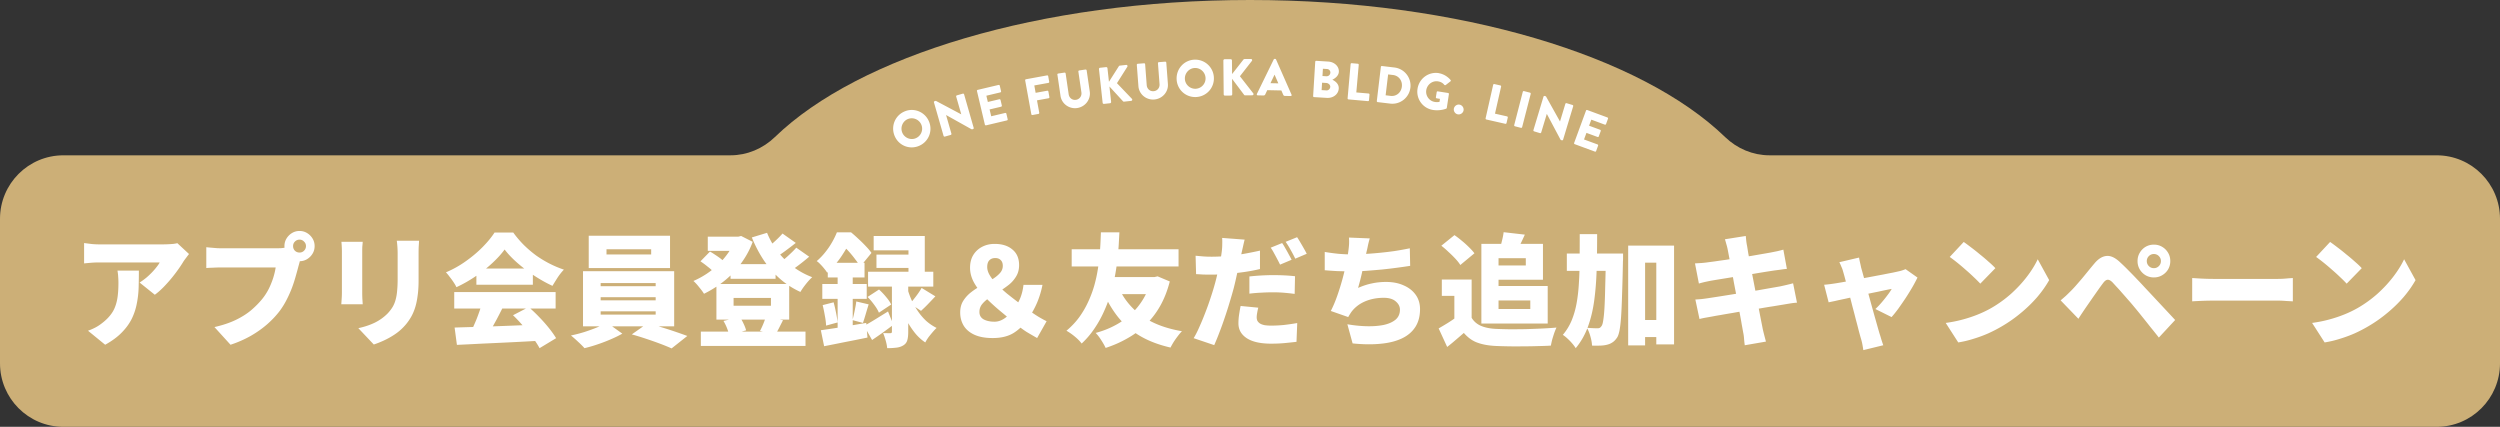 <svg width="1025" height="175" fill="none" xmlns="http://www.w3.org/2000/svg"><rect width="100%" height="100%" fill="#333333" stroke="none"/><path d="M725.522 63.678c-6.827 0-13.321-2.741-18.236-7.492C672.993 22.996 598.67 0 512.5 0S352.006 22.996 317.714 56.186c-4.915 4.75-11.409 7.492-18.236 7.492H25.992C11.635 63.678 0 75.336 0 89.722v59.235C0 163.342 11.635 175 25.992 175h973.016c14.362 0 25.992-11.658 25.992-26.043V89.722c0-14.386-11.63-26.044-25.992-26.044H725.522z" fill="#CCAF77"/><path d="M371.246 45.534c3.998-1.437 8.355.652 9.789 4.658 1.435 4.005-.637 8.344-4.635 9.781-3.998 1.437-8.315-.612-9.749-4.618-1.435-4.005.598-8.37 4.595-9.808v-.013zm4.012 11.219c2.204-.786 3.36-3.234 2.576-5.417-.783-2.209-3.241-3.38-5.432-2.595-2.178.785-3.334 3.247-2.537 5.456.784 2.183 3.228 3.34 5.406 2.556h-.013zm7.652-14.783a.406.406 0 01.279-.48l.505-.146 10.4 5.523h.026l-2.085-7.266a.418.418 0 01.279-.506l2.457-.706a.43.43 0 01.505.28l3.944 13.774a.404.404 0 01-.279.479l-.332.093s-.239 0-.292-.027l-10.4-5.815h-.026l2.191 7.638c.054.2-.053.44-.278.506l-2.431.692a.43.43 0 01-.505-.28l-3.958-13.773v.013zm17.645-4.631c-.053-.213.067-.426.306-.493l8.553-2.022a.412.412 0 01.492.306l.531 2.262a.399.399 0 01-.305.492l-5.725 1.358.611 2.568 4.715-1.118a.419.419 0 01.492.306l.531 2.263a.413.413 0 01-.306.492l-4.715 1.118.664 2.795 5.725-1.358a.411.411 0 01.491.306l.532 2.263a.4.4 0 01-.306.492l-8.553 2.023a.412.412 0 01-.492-.306l-3.227-13.707-.014-.04zm19.765-4.379a.394.394 0 01.318-.466l8.66-1.584c.226-.04.438.12.465.32l.412 2.289a.394.394 0 01-.319.466l-5.791 1.05.545 3.022 4.768-.865c.212-.04.425.12.465.333l.411 2.288c.04.213-.119.44-.318.466l-4.769.865.93 5.097a.415.415 0 01-.319.466l-2.47.452a.407.407 0 01-.465-.319l-2.523-13.867v-.013zm13.191-2.356a.413.413 0 01.345-.453l2.59-.386c.226-.04.425.133.465.346l1.248 8.544c.213 1.477 1.488 2.502 2.976 2.276 1.514-.227 2.457-1.57 2.244-3.048l-1.248-8.544a.393.393 0 01.345-.452l2.59-.386a.434.434 0 01.465.346l1.275 8.703c.465 3.208-1.833 6.255-5.167 6.747-3.307.48-6.362-1.783-6.827-4.977l-1.275-8.703-.026-.013zm17.07-2.262a.499.499 0 01.451-.559l2.471-.266a.508.508 0 01.558.452l.61 5.563 4.051-6.374a.597.597 0 01.372-.253l2.657-.293c.398-.04.664.4.465.745l-4.264 6.747 6.15 6.428a.5.5 0 01-.319.825l-2.909.32c-.146.013-.345-.054-.398-.107l-5.605-6.108.69 6.308a.508.508 0 01-.451.558l-2.471.267a.5.5 0 01-.558-.453l-1.5-13.8zm15.51-1.756a.431.431 0 01.371-.439l2.604-.2a.414.414 0 01.438.373l.651 8.597c.119 1.49 1.301 2.595 2.816 2.475 1.527-.12 2.563-1.397 2.443-2.874l-.65-8.597a.41.41 0 01.372-.44l2.603-.199a.431.431 0 01.438.373l.664 8.77c.253 3.233-2.258 6.108-5.618 6.374-3.334.253-6.229-2.21-6.468-5.443l-.664-8.77zm23.631-2.118a7.642 7.642 0 017.969 7.359 7.61 7.61 0 01-7.332 7.958c-4.25.173-7.77-3.061-7.942-7.32-.173-4.258 3.055-7.825 7.305-7.998zm.491 11.923c2.338-.093 4.171-2.089 4.065-4.418-.093-2.342-2.086-4.192-4.423-4.099-2.311.094-4.144 2.116-4.051 4.458.093 2.316 2.085 4.152 4.409 4.06zm11.382-11.59c0-.28.213-.519.505-.519l2.484-.026c.279 0 .518.226.518.505l.053 5.603 4.662-5.949c.08-.106.279-.213.398-.213l2.683-.026c.399 0 .624.466.385.785l-4.914 6.295 5.486 7.026c.239.32 0 .785-.399.785l-2.935.027c-.146 0-.346-.08-.385-.147l-4.981-6.64.066 6.348c0 .28-.226.519-.504.519l-2.484.026a.508.508 0 01-.518-.505l-.133-13.894h.013zm13.707 13.749l6.933-14.187a.446.446 0 01.372-.226h.212c.146 0 .292.12.359.24l6.362 14.452c.119.28-.053.559-.372.545l-2.351-.053c-.385 0-.544-.133-.73-.546l-.731-1.69-5.778-.12-.796 1.69a.774.774 0 01-.771.493l-2.337-.053c-.319 0-.479-.28-.346-.56l-.026.014zm8.819-4.38l-1.541-3.539h-.026l-1.661 3.473 3.228.067zm15.126-8.848c0-.213.199-.4.425-.386l4.941.306c2.51.16 4.463 1.996 4.317 4.232-.107 1.637-1.634 2.742-2.67 3.207 1.102.533 2.749 1.677 2.63 3.633-.146 2.383-2.351 3.98-4.875 3.82l-5.259-.32a.39.39 0 01-.372-.425l.863-14.08v.013zm4.542 11.751c.824.053 1.568-.586 1.621-1.464.053-.852-.824-1.544-1.647-1.597l-1.714-.106-.185 3.034 1.925.12v.013zm.08-5.816c.81.054 1.528-.585 1.581-1.437.053-.852-.585-1.49-1.395-1.53l-1.66-.107-.186 2.981 1.66.107v-.014zm9.883-4.977a.405.405 0 01.438-.373l2.524.226c.212.014.385.226.371.44l-.996 11.324 5.034.44a.412.412 0 01.372.439l-.199 2.315a.405.405 0 01-.438.373l-7.97-.706a.411.411 0 01-.372-.439l1.236-14.053v.014zm12.404 1.143c.026-.213.212-.386.425-.36l5.153.612c4.077.493 7.013 4.206 6.535 8.265-.492 4.098-4.211 7.026-8.288 6.534l-5.154-.612c-.212-.027-.358-.24-.332-.453l1.661-14v.014zm3.984 11.897c2.378.28 4.343-1.384 4.622-3.806.279-2.382-1.222-4.472-3.612-4.765l-2.019-.239-1.023 8.557 2.019.24.013.013zm19.78-9.313c1.767.28 3.573 1.317 4.809 2.78.159.174.146.44-.054.573l-1.939 1.504a.46.46 0 01-.571-.067c-.677-.865-1.567-1.277-2.59-1.437-2.284-.36-4.436 1.278-4.808 3.593-.359 2.29 1.209 4.485 3.507 4.844a5.2 5.2 0 001.925-.04l.186-1.224-1.328-.213c-.226-.04-.372-.226-.345-.439l.332-2.09a.39.39 0 01.465-.332l4.223.665c.213.027.346.253.319.453l-.863 5.656a.484.484 0 01-.226.306s-2.377 1.024-5.419.545a7.576 7.576 0 01-6.349-8.716c.664-4.206 4.543-7.04 8.726-6.388v.027zm8.501 12.894c1.089.2 1.833 1.29 1.634 2.382-.199 1.065-1.288 1.797-2.364 1.597-1.063-.2-1.793-1.264-1.607-2.329.199-1.091 1.275-1.85 2.337-1.65zm13.78-8.131c.054-.213.253-.36.479-.306l2.47.559c.213.053.345.28.306.48L612.945 46.6l4.941 1.118c.226.053.345.28.306.479l-.518 2.262c-.053.213-.253.36-.478.306l-7.797-1.77a.411.411 0 01-.305-.479l3.107-13.747zm12.142 2.874a.416.416 0 01.492-.292l2.47.638c.199.054.345.293.292.493l-3.519 13.64a.418.418 0 01-.492.293l-2.47-.639c-.2-.053-.346-.293-.293-.492l3.52-13.64zm8.502 1.956a.41.41 0 01.491-.252l.505.16 5.751 10.286h.013l2.192-7.226a.408.408 0 01.505-.266l2.443.745c.2.067.333.306.266.506l-4.144 13.72a.41.41 0 01-.491.253l-.332-.093s-.213-.133-.239-.186l-5.592-10.527h-.027l-2.297 7.599a.409.409 0 01-.505.266l-2.418-.732c-.199-.066-.332-.306-.265-.506l4.131-13.72.013-.027zm17.415 5.749a.41.41 0 01.518-.24l8.262 3.047c.226.08.318.32.239.52l-.797 2.182a.399.399 0 01-.518.24l-5.525-2.037-.917 2.476 4.543 1.677c.199.08.318.319.239.519l-.797 2.182a.392.392 0 01-.518.24l-4.543-1.677-.996 2.701 5.525 2.036c.226.08.319.32.24.52l-.797 2.182a.4.4 0 01-.518.24l-8.262-3.048a.393.393 0 01-.239-.52l4.861-13.227v-.014zM955.347 99.2c.865.6 1.879 1.349 3.044 2.249a79.257 79.257 0 013.593 2.85c1.264 1 2.445 2 3.543 3 1.131.967 2.062 1.85 2.794 2.65l-6.188 6.35a45.461 45.461 0 00-2.545-2.55 78.643 78.643 0 00-3.343-3.05 91.195 91.195 0 00-3.543-3 65.315 65.315 0 00-3.094-2.35l5.739-6.15zm-7.386 33.199c2.462-.333 4.791-.8 6.986-1.4a53.5 53.5 0 006.288-2.1 45.066 45.066 0 005.39-2.6 49.3 49.3 0 008.184-5.9c2.461-2.233 4.607-4.55 6.437-6.95 1.863-2.433 3.343-4.816 4.441-7.15l4.691 8.55c-1.331 2.367-2.977 4.7-4.94 7a55.459 55.459 0 01-6.637 6.45 56.824 56.824 0 01-7.835 5.5c-1.697 1-3.526 1.95-5.489 2.85a52.919 52.919 0 01-6.088 2.25 42.933 42.933 0 01-6.288 1.5l-5.14-8zM898.797 114c.665.033 1.514.083 2.545.15a98.93 98.93 0 003.244.15c1.097.033 2.046.05 2.844.05h26.498c1.131 0 2.246-.05 3.344-.15a67.43 67.43 0 012.794-.2v9.55l-2.794-.15c-1.198-.1-2.312-.15-3.344-.15H907.43c-1.43 0-2.977.033-4.641.1-1.63.067-2.961.133-3.992.2V114zm-18.61-6.951c0 .8.282 1.483.848 2.05.565.566 1.247.85 2.046.85a2.79 2.79 0 002.046-.85c.565-.567.848-1.25.848-2.05 0-.8-.283-1.484-.848-2.05a2.786 2.786 0 00-2.046-.85c-.799 0-1.481.283-2.046.85a2.793 2.793 0 00-.848 2.05zm-3.793 0c0-1.267.299-2.4.898-3.4a6.751 6.751 0 012.396-2.45c1.031-.6 2.162-.9 3.393-.9 1.264 0 2.395.3 3.393.9a6.632 6.632 0 012.446 2.45c.598 1 .898 2.133.898 3.4 0 1.233-.3 2.366-.898 3.4-.599 1-1.414 1.8-2.446 2.4-.998.6-2.129.9-3.393.9-1.231 0-2.362-.3-3.393-.9a6.883 6.883 0 01-2.396-2.4 6.661 6.661 0 01-.898-3.4zm-31.539 16.1a75.85 75.85 0 002.196-1.9c.666-.634 1.414-1.367 2.246-2.2a43.237 43.237 0 001.896-2.05c.699-.8 1.464-1.684 2.296-2.65.831-1 1.68-2.034 2.545-3.1.898-1.1 1.796-2.184 2.694-3.25 1.564-1.867 3.194-2.884 4.891-3.05 1.73-.2 3.626.683 5.689 2.65a86.763 86.763 0 013.543 3.45 164.73 164.73 0 013.393 3.5 140.12 140.12 0 013.194 3.4c1.131 1.2 2.412 2.566 3.842 4.1 1.431 1.533 2.895 3.1 4.392 4.7 1.497 1.6 2.878 3.083 4.142 4.45l-6.687 7.2a217.583 217.583 0 00-3.443-4.3 290.67 290.67 0 00-3.544-4.45 158.913 158.913 0 00-3.143-3.85 77.811 77.811 0 00-2.396-2.8c-.865-1-1.713-1.967-2.545-2.9a67.803 67.803 0 00-2.295-2.55 470.278 470.278 0 00-1.647-1.8c-.732-.734-1.397-1.084-1.996-1.05-.566.033-1.165.466-1.797 1.3a91.817 91.817 0 00-1.547 2.1c-.565.8-1.164 1.65-1.796 2.55-.632.9-1.248 1.783-1.846 2.65-.599.866-1.132 1.633-1.597 2.3-.599.866-1.198 1.75-1.797 2.65-.599.9-1.131 1.716-1.597 2.45l-7.286-7.55zM805.128 99.2c.865.6 1.879 1.349 3.044 2.249a79.257 79.257 0 013.593 2.85c1.264 1 2.445 2 3.543 3 1.131.967 2.063 1.85 2.794 2.65l-6.187 6.35a46.155 46.155 0 00-2.545-2.55 78.688 78.688 0 00-3.344-3.05 91.195 91.195 0 00-3.543-3 64.805 64.805 0 00-3.094-2.35l5.739-6.15zm-7.386 33.199c2.462-.333 4.791-.8 6.987-1.4 2.229-.6 4.324-1.3 6.287-2.1s3.76-1.666 5.39-2.6a49.3 49.3 0 008.184-5.9c2.462-2.233 4.608-4.55 6.437-6.95 1.863-2.433 3.344-4.816 4.442-7.15l4.69 8.55c-1.33 2.367-2.977 4.7-4.94 7a55.459 55.459 0 01-6.637 6.45 56.824 56.824 0 01-7.835 5.5c-1.696 1-3.526 1.95-5.489 2.85a52.919 52.919 0 01-6.088 2.25 42.933 42.933 0 01-6.288 1.5l-5.14-8zM762.217 105.6c.099.666.232 1.35.399 2.05.166.7.316 1.383.449 2.05.333 1.166.715 2.55 1.148 4.15.432 1.566.898 3.25 1.397 5.05.499 1.8.998 3.616 1.497 5.45.499 1.8.981 3.533 1.447 5.2.466 1.633.882 3.1 1.248 4.4.366 1.3.665 2.333.898 3.1.1.266.233.683.399 1.25.167.6.35 1.2.549 1.8.2.6.366 1.083.499 1.45l-8.184 2c-.1-.734-.233-1.534-.399-2.4a20.922 20.922 0 00-.599-2.4c-.233-.8-.532-1.884-.898-3.25-.333-1.367-.732-2.9-1.198-4.6a255.922 255.922 0 00-1.397-5.35 437.566 437.566 0 00-1.397-5.45c-.466-1.8-.915-3.45-1.348-4.95-.399-1.534-.748-2.8-1.048-3.8a10.487 10.487 0 00-.698-1.95c-.266-.667-.549-1.3-.849-1.9l8.085-1.9zm23.953 8.2a67.94 67.94 0 01-2.046 3.85 103.202 103.202 0 01-2.745 4.45c-.998 1.5-1.996 2.95-2.994 4.35-.998 1.366-1.946 2.55-2.844 3.55l-6.637-3.3c.765-.7 1.58-1.55 2.445-2.55a51.26 51.26 0 002.495-3.1c.798-1.034 1.381-1.9 1.746-2.6-.399.066-1.097.2-2.095.4-.965.2-2.13.45-3.494.75a513.9 513.9 0 00-4.391.9 301.6 301.6 0 00-4.741 1.05c-1.597.333-3.127.666-4.591 1-1.464.3-2.761.583-3.892.85-1.131.233-2.013.416-2.645.55l-1.846-7.2c.831-.067 1.63-.15 2.395-.25.765-.1 1.58-.217 2.445-.35l2.096-.35a137.2 137.2 0 003.543-.65c1.364-.267 2.828-.55 4.392-.85l4.79-.9c1.597-.3 3.111-.584 4.541-.85 1.464-.3 2.745-.55 3.843-.75 1.098-.234 1.929-.417 2.495-.55.499-.1.998-.234 1.497-.4a12.04 12.04 0 001.347-.5l4.891 3.45zm-77.851-11.7a23.486 23.486 0 00-.549-2.1 39.921 39.921 0 00-.549-1.9l8.534-1.35c.066.5.133 1.15.199 1.95.1.8.217 1.517.35 2.15.099.567.249 1.5.449 2.8.233 1.267.515 2.8.848 4.6.333 1.767.699 3.683 1.098 5.75.399 2.033.798 4.1 1.198 6.2l1.147 6.05c.366 1.9.699 3.617.998 5.15.3 1.5.533 2.683.699 3.55.166.733.366 1.55.599 2.45.233.9.466 1.783.699 2.65l-8.683 1.5c-.134-.967-.233-1.9-.3-2.8-.066-.9-.183-1.717-.349-2.45-.133-.767-.333-1.867-.599-3.3a157.295 157.295 0 00-.898-4.95 424.02 424.02 0 00-1.098-5.9l-1.198-6.2a245.5 245.5 0 00-1.098-5.9 379.807 379.807 0 00-.898-4.8l-.599-3.15zm-13.374 5.9a69.583 69.583 0 012.495-.15c.832-.067 1.631-.15 2.396-.25.698-.1 1.713-.233 3.044-.4 1.331-.2 2.844-.417 4.541-.65 1.73-.267 3.51-.533 5.34-.8 1.863-.3 3.659-.583 5.389-.85 1.73-.3 3.26-.567 4.591-.8a319.08 319.08 0 003.144-.55l2.745-.55c.998-.233 1.846-.45 2.545-.65l1.447 7.9c-.632.033-1.464.133-2.495.3-.998.133-1.897.25-2.695.35a465.814 465.814 0 00-8.384 1.35c-1.763.267-3.559.55-5.389.85-1.83.3-3.577.583-5.24.85-1.63.267-3.061.5-4.292.7-1.231.2-2.129.35-2.694.45-.832.167-1.63.333-2.396.5-.732.167-1.563.383-2.495.65l-1.597-8.25zm.15 14.8c.699-.033 1.597-.1 2.695-.2a77.77 77.77 0 002.894-.4c.898-.133 2.096-.317 3.593-.55 1.497-.233 3.177-.5 5.04-.8 1.863-.3 3.776-.6 5.739-.9 1.996-.333 3.926-.65 5.789-.95 1.863-.333 3.559-.633 5.09-.9 1.563-.267 2.811-.483 3.743-.65a91.71 91.71 0 002.894-.65c.998-.233 1.863-.45 2.595-.65l1.597 7.95c-.732.033-1.63.133-2.695.3-1.031.167-2.029.333-2.994.5-1.031.167-2.346.383-3.942.65-1.564.233-3.294.517-5.19.85-1.897.3-3.843.617-5.839.95-1.963.3-3.859.617-5.689.95-1.83.3-3.476.583-4.94.85a99.08 99.08 0 00-3.394.6c-1.131.2-2.162.383-3.094.55-.898.167-1.63.333-2.195.5l-1.697-8zm-24.3 8.4h12.376v7h-12.376v-7zm-28.394-27.25h17.765v7.1h-17.765v-7.1zm25.151-3.25h18.813v40.5h-7.286v-33.5h-4.591v33.9h-6.936v-40.9zm-9.133 3.25h7.037v2c0 .5-.017.9-.05 1.2-.1 5.233-.216 9.7-.35 13.4-.099 3.7-.232 6.767-.399 9.2-.166 2.4-.382 4.3-.648 5.7-.267 1.367-.599 2.35-.999 2.95-.632.933-1.28 1.6-1.946 2-.632.433-1.38.75-2.245.95-.766.2-1.68.317-2.745.35a56.427 56.427 0 01-3.343 0c-.034-1.067-.25-2.3-.649-3.7-.366-1.367-.849-2.567-1.447-3.6.898.067 1.73.117 2.495.15.765.033 1.38.05 1.846.05.366 0 .682-.067.948-.2.266-.167.516-.433.749-.8.266-.367.482-1.117.649-2.25.199-1.167.366-2.833.499-5 .133-2.2.233-5 .299-8.4.1-3.4.2-7.55.299-12.45v-1.55zM647.69 96h7.136c0 5.1-.066 9.933-.199 14.5-.133 4.533-.466 8.767-.998 12.7s-1.398 7.533-2.595 10.8c-1.198 3.267-2.861 6.183-4.99 8.75-.366-.6-.849-1.25-1.448-1.95a21.813 21.813 0 00-1.946-2c-.665-.633-1.297-1.133-1.896-1.5a22.513 22.513 0 003.593-5.85c.898-2.167 1.58-4.517 2.046-7.05.466-2.567.782-5.317.948-8.25.2-2.967.299-6.133.299-9.5.034-3.367.05-6.917.05-10.65zm-44.319 18.599v18.85h-7.086v-12.15h-5.14v-6.7h12.226zm0 15.7c.932 1.534 2.246 2.65 3.943 3.35 1.696.7 3.759 1.1 6.188 1.2 1.53.067 3.326.117 5.389.15 2.063 0 4.225-.016 6.487-.05 2.296-.066 4.541-.15 6.737-.25 2.229-.1 4.242-.233 6.038-.4a29.18 29.18 0 00-.898 2.2c-.299.9-.582 1.8-.848 2.7a39.873 39.873 0 00-.549 2.5c-1.597.1-3.377.167-5.34.2-1.929.067-3.925.1-5.988.1-2.029.034-4.009.034-5.938 0-1.93-.033-3.677-.083-5.24-.15-2.961-.133-5.489-.583-7.585-1.35-2.063-.733-3.926-2.066-5.59-4a316.17 316.17 0 01-3.193 2.75 84 84 0 01-3.643 3l-3.493-7.6a150.156 150.156 0 003.443-2.05 51.381 51.381 0 003.443-2.3h6.637zm-12.426-29.55l5.39-4.35a40.132 40.132 0 012.994 2.3 38.33 38.33 0 012.944 2.65c.932.9 1.68 1.734 2.246 2.5l-5.789 4.8c-.465-.766-1.131-1.616-1.996-2.55a45.87 45.87 0 00-2.844-2.8 32.884 32.884 0 00-2.945-2.55zm19.912-.75h21.757v14.7h-21.757v-5.85h14.721v-3h-14.721v-5.85zm5.639-4.8l8.683 1a92.873 92.873 0 01-1.897 4.05 102.43 102.43 0 01-1.596 3.25l-6.887-1.2c.366-1.066.699-2.25.998-3.55.333-1.3.566-2.483.699-3.55zm-9.133 4.8h7.037v32.65h-7.037v-32.65zm4.142 17.25h23.055v15.4h-23.055v-5.95h15.919v-3.5h-15.919v-5.95zm-49.9-19.501c-.3 1-.549 1.967-.749 2.9-.166.9-.366 1.8-.599 2.7l-.549 2.65c-.199.934-.416 1.917-.648 2.95-.233 1-.466 2.034-.699 3.1a101.867 101.867 0 01-.749 3.1c-.266 1-.532 1.967-.798 2.9 1.963-.866 3.859-1.483 5.689-1.85 1.83-.4 3.759-.6 5.789-.6 2.728 0 5.123.467 7.185 1.4 2.096.9 3.743 2.184 4.941 3.85 1.198 1.667 1.796 3.634 1.796 5.9 0 2.9-.648 5.35-1.946 7.35-1.297 2-3.16 3.567-5.589 4.7-2.429 1.134-5.34 1.85-8.733 2.15-3.393.334-7.186.284-11.378-.15l-2.145-7.85c2.661.467 5.273.734 7.834.8 2.562.067 4.874-.1 6.937-.5 2.062-.433 3.709-1.15 4.94-2.15 1.231-1.033 1.846-2.416 1.846-4.15 0-1.266-.565-2.383-1.696-3.35-1.131-1-2.778-1.5-4.941-1.5-2.827 0-5.406.5-7.735 1.5-2.295 1-4.141 2.434-5.539 4.3-.233.334-.449.667-.648 1-.2.3-.416.667-.649 1.1l-7.136-2.5c.931-1.8 1.796-3.833 2.595-6.1.798-2.266 1.513-4.55 2.146-6.85a95.393 95.393 0 001.546-6.55c.433-2.033.732-3.716.899-5.05.166-1.2.266-2.2.299-3 .033-.8.017-1.65-.05-2.55l8.534.35zm-18.464 5.55a85.7 85.7 0 005.539.75c1.929.167 3.693.25 5.289.25 1.597 0 3.344-.05 5.24-.15 1.897-.1 3.893-.25 5.989-.45 2.129-.2 4.275-.45 6.437-.75 2.162-.333 4.292-.716 6.388-1.15l.149 7.2c-1.497.234-3.243.484-5.24.75-1.962.267-4.058.517-6.287.75-2.196.2-4.392.384-6.587.55a98.03 98.03 0 01-6.039.2c-2.029 0-3.975-.033-5.838-.1-1.83-.1-3.51-.216-5.04-.35v-7.5zm-32.837-5.048c-.2.767-.416 1.683-.649 2.75a307.538 307.538 0 01-.549 2.4c-.233 1.1-.532 2.483-.898 4.15a176.811 176.811 0 01-1.148 5.3c-.399 1.867-.815 3.65-1.248 5.35a172.744 172.744 0 01-1.646 5.7 150.513 150.513 0 01-1.996 6.25c-.699 2.1-1.431 4.133-2.196 6.1a99.147 99.147 0 01-2.146 5.25l-8.433-2.85c.765-1.233 1.547-2.767 2.345-4.6.832-1.833 1.647-3.8 2.445-5.9.832-2.133 1.58-4.233 2.246-6.3.698-2.1 1.281-4.017 1.746-5.75.333-1.2.632-2.4.899-3.6.299-1.2.565-2.35.798-3.45.266-1.133.482-2.2.649-3.2.166-1 .299-1.9.399-2.7.133-1.067.2-2.1.2-3.1.033-1.033.016-1.867-.05-2.5l9.232.7zm-13.674 7c2.163 0 4.342-.1 6.538-.3 2.229-.2 4.458-.483 6.687-.85 2.262-.4 4.507-.85 6.736-1.35v7.55c-2.062.5-4.275.917-6.637 1.25-2.362.333-4.707.6-7.036.8-2.295.167-4.408.25-6.338.25-1.297 0-2.445-.017-3.443-.05a88.293 88.293 0 00-2.744-.15l-.2-7.55c1.364.133 2.495.233 3.393.3.932.067 1.947.1 3.044.1zm15.62 8.1c1.464-.167 3.061-.3 4.791-.4 1.763-.1 3.459-.15 5.09-.15 1.397 0 2.827.033 4.291.1 1.497.067 3.011.183 4.541.35l-.149 7.25a89.657 89.657 0 00-4.092-.45 51.875 51.875 0 00-4.591-.2c-1.83 0-3.543.05-5.14.15-1.564.067-3.144.2-4.741.4v-7.05zm3.643 12.8a25.055 25.055 0 00-.449 2.1c-.133.733-.2 1.35-.2 1.85 0 .533.1 1.017.299 1.45.233.4.566.75.999 1.05.465.3 1.081.533 1.846.7.765.133 1.697.2 2.795.2 1.663 0 3.376-.083 5.139-.25 1.764-.2 3.61-.467 5.54-.8l-.3 7.7c-1.43.167-3.011.333-4.74.5-1.697.167-3.593.25-5.689.25-4.359 0-7.685-.75-9.981-2.25-2.262-1.5-3.393-3.517-3.393-6.05 0-1.267.099-2.533.299-3.8.2-1.3.399-2.417.599-3.35l7.236.7zm9.781-26.5c.432.6.881 1.333 1.347 2.2a46.75 46.75 0 011.397 2.5c.466.833.849 1.55 1.148 2.15l-4.741 2a48.61 48.61 0 00-1.147-2.25 92.58 92.58 0 00-1.348-2.5 16.616 16.616 0 00-1.347-2.2l4.691-1.9zm6.138-2.4a35.01 35.01 0 011.397 2.25c.499.833.981 1.667 1.447 2.5.466.8.832 1.483 1.098 2.05l-4.691 2a63.757 63.757 0 00-1.846-3.5c-.732-1.333-1.431-2.467-2.096-3.4l4.691-1.9zm-73.407 20.1c2.062 4.833 5.24 8.833 9.531 12 4.292 3.133 9.848 5.283 16.668 6.45-.533.533-1.098 1.2-1.697 2a31.323 31.323 0 00-1.697 2.4 30.776 30.776 0 00-1.297 2.3c-4.791-1.1-8.949-2.683-12.476-4.75-3.526-2.067-6.537-4.65-9.032-7.75-2.462-3.1-4.575-6.717-6.338-10.85l6.338-1.8zm13.523-3.75h1.398l1.297-.3 4.99 2.1c-.964 3.733-2.262 7.05-3.892 9.95-1.63 2.9-3.576 5.45-5.839 7.65a35.106 35.106 0 01-7.535 5.65c-2.761 1.6-5.772 2.933-9.032 4-.433-.933-1.048-2.017-1.847-3.25-.765-1.2-1.513-2.167-2.245-2.9 2.861-.767 5.506-1.8 7.934-3.1a30.611 30.611 0 006.637-4.7 27.948 27.948 0 004.991-6.2c1.397-2.333 2.445-4.883 3.143-7.65v-1.25zm-32.536-11.4h43.814v7.05h-43.814v-7.05zm14.571 11.4h18.664v7h-20.759l2.095-7zm-2.594-18.35h7.585c-.067 1.3-.15 2.85-.25 4.65-.1 1.8-.266 3.8-.499 6a97.16 97.16 0 01-.998 6.85 71.07 71.07 0 01-1.746 7.35 56.731 56.731 0 01-2.745 7.4 44.448 44.448 0 01-3.892 7.05 35.26 35.26 0 01-5.34 6.3c-.732-.967-1.647-1.9-2.745-2.8a24.164 24.164 0 00-3.493-2.45c2.029-1.7 3.776-3.55 5.24-5.55a37.039 37.039 0 003.693-6.35 45.628 45.628 0 002.495-6.7 57.023 57.023 0 001.447-6.65c.366-2.167.615-4.2.749-6.1.166-1.933.282-3.667.349-5.2.066-1.533.116-2.8.15-3.8zm-44.415 43.35c-2.961 0-5.44-.45-7.436-1.35-1.963-.9-3.426-2.133-4.391-3.7-.965-1.6-1.447-3.417-1.447-5.45 0-1.833.416-3.417 1.247-4.75a13.697 13.697 0 013.244-3.55 29.86 29.86 0 014.242-2.75 184.43 184.43 0 004.191-2.4c1.331-.8 2.412-1.65 3.244-2.55.865-.9 1.298-1.933 1.298-3.1 0-1.033-.283-1.817-.849-2.35-.532-.567-1.281-.85-2.245-.85-.998 0-1.797.3-2.396.9-.599.6-.898 1.533-.898 2.8 0 1.1.366 2.25 1.098 3.45.732 1.2 1.713 2.433 2.944 3.7a63.616 63.616 0 004.042 3.7c1.497 1.2 2.994 2.367 4.492 3.5 1.53 1.133 2.944 2.183 4.241 3.15a53.643 53.643 0 004.242 2.9c1.364.8 2.462 1.4 3.294 1.8l-3.893 6.9a243.726 243.726 0 01-4.291-2.5c-1.364-.867-2.978-2.067-4.841-3.6-2.129-1.767-4.275-3.55-6.437-5.35a88.451 88.451 0 01-5.989-5.55c-1.796-1.9-3.243-3.833-4.341-5.8-1.065-1.967-1.597-3.967-1.597-6s.432-3.767 1.297-5.2a9.18 9.18 0 013.643-3.4c1.531-.8 3.244-1.2 5.14-1.2 3.061 0 5.489.767 7.286 2.3 1.83 1.5 2.745 3.633 2.745 6.4 0 1.767-.4 3.3-1.198 4.6a12.78 12.78 0 01-2.994 3.45 43.412 43.412 0 01-3.943 2.75 81.67 81.67 0 00-3.942 2.5c-1.231.8-2.246 1.683-3.044 2.65-.765.933-1.148 2.017-1.148 3.25 0 1.367.582 2.383 1.747 3.05 1.198.633 2.678.95 4.441.95 1.464 0 2.895-.5 4.292-1.5 1.43-1.033 2.728-2.367 3.892-4a19.733 19.733 0 002.396-4.25c.632-1.567 1.064-3.35 1.297-5.35h7.785a37.164 37.164 0 01-2.146 7.15c-.931 2.2-2.129 4.383-3.593 6.55-1.697 2.5-3.693 4.483-5.988 5.95-2.263 1.433-5.174 2.15-8.733 2.15zm-29.09-20.55l5.639 3.45a304.67 304.67 0 01-3.094 3.25 50.765 50.765 0 01-2.795 2.7l-4.491-3a26.73 26.73 0 001.647-1.95 35.79 35.79 0 001.696-2.25c.566-.8 1.032-1.533 1.398-2.2zm-22.157 3.7l4.691-3.05a28.532 28.532 0 012.894 3.05c.965 1.133 1.664 2.167 2.096 3.1l-5.04 3.35c-.366-.933-.998-2-1.896-3.2a27.673 27.673 0 00-2.745-3.25zm2.495-25h20.959v18.05h-6.687v-12.15h-14.272v-5.9zm1.148 7.65h16.867v5.45H359.35v-5.45zm-3.443 7h26.747v6.1h-26.747v-6.1zm9.78 3.2h6.687v21.5c0 1.433-.133 2.583-.399 3.45-.266.9-.831 1.6-1.696 2.1-.832.5-1.797.8-2.895.9-1.064.133-2.279.2-3.643.2-.066-.9-.266-1.933-.599-3.1a30.25 30.25 0 00-1.048-3.1c.566.033 1.132.05 1.697.05h1.248c.266 0 .432-.05.499-.15.1-.1.149-.267.149-.5V114.6zm-11.427 19c1.264-.667 2.761-1.533 4.491-2.6 1.73-1.067 3.51-2.167 5.34-3.3l2.195 5.45a189.076 189.076 0 01-4.391 3.25 171.953 171.953 0 01-4.342 3l-3.293-5.8zm17.965-14.7c.399 1.367.931 2.8 1.597 4.3a33.768 33.768 0 002.495 4.35 23.638 23.638 0 003.343 3.95 19.564 19.564 0 004.342 2.95c-.466.433-.998 1-1.597 1.7s-1.181 1.417-1.747 2.15a20.287 20.287 0 00-1.297 2.1 19.021 19.021 0 01-4.042-3.65 32.362 32.362 0 01-3.194-4.7 56.008 56.008 0 01-2.346-5 57.683 57.683 0 01-1.546-4.6l3.992-3.55zm-32.836-11.15h15.07v6h-15.07v-6zm-2.246 8.7h18.215v6.1h-18.215v-6.1zm.15 8.65l4.491-1.15c.366 1.333.699 2.767.998 4.3.3 1.5.516 2.817.649 3.95l-4.741 1.3c-.033-1.167-.199-2.517-.499-4.05a58.18 58.18 0 00-.898-4.35zm-.749 10.3c1.597-.233 3.41-.5 5.44-.8 2.029-.333 4.175-.683 6.437-1.05 2.262-.4 4.508-.783 6.737-1.15l.499 6c-3.027.633-6.105 1.25-9.232 1.85-3.127.633-5.972 1.2-8.533 1.7l-1.348-6.55zm14.522-11.8l5.09 1.2a193.9 193.9 0 00-1.247 4.1 81.23 81.23 0 01-1.098 3.5l-4.292-1.15c.2-.733.399-1.55.599-2.45.199-.9.382-1.8.549-2.7.199-.933.332-1.767.399-2.5zm-7.635-13.4h6.188v26.75l-6.188 1.15v-27.9zm-.3-14.95h3.793v1.3h2.046v1.85c-.965 1.867-2.229 4-3.792 6.4-1.564 2.4-3.577 4.733-6.039 7-.299-.5-.698-1.05-1.197-1.65a20.733 20.733 0 00-1.597-1.8c-.533-.567-1.032-1-1.497-1.3a25.417 25.417 0 003.593-3.75 29.958 29.958 0 002.744-4.05 31.176 31.176 0 001.946-4zm.849 0h4.94c.965.8 1.98 1.7 3.044 2.7a50.017 50.017 0 012.994 2.95c.965 1 1.747 1.933 2.346 2.8l-4.591 5.6c-.499-.867-1.181-1.85-2.046-2.95a41.826 41.826 0 00-2.695-3.3c-.965-1.067-1.896-1.95-2.794-2.65h-1.198v-5.15zm-44.459 13.049h18.464v6h-18.464v-6zm-12.176 27.65h42.916v5.9h-42.916v-5.9zm2.844-38.9h13.524v5.8h-13.524v-5.8zm11.228 0h1.248l1.198-.3 4.74 2.4a33.391 33.391 0 01-3.443 6.9 38.102 38.102 0 01-4.641 5.9 40.815 40.815 0 01-5.639 4.8 47.146 47.146 0 01-6.238 3.7c-.465-.766-1.131-1.666-1.996-2.7-.831-1.066-1.613-1.916-2.345-2.55a34.53 34.53 0 005.439-2.95c1.797-1.2 3.46-2.55 4.99-4.05a31.158 31.158 0 003.993-4.75c1.164-1.7 2.062-3.433 2.694-5.2v-1.2zm13.075-1.6a33.536 33.536 0 004.242 7.5 33.107 33.107 0 006.287 6.3 32.091 32.091 0 007.985 4.4c-.533.467-1.115 1.067-1.747 1.8-.599.7-1.181 1.434-1.746 2.2a23.821 23.821 0 00-1.348 2.05c-3.127-1.433-5.938-3.25-8.433-5.45a38.745 38.745 0 01-6.588-7.55c-1.896-2.866-3.526-5.983-4.89-9.35l6.238-1.9zm-27.297 11.7l3.893-4c.665.367 1.364.8 2.095 1.3.732.467 1.431.95 2.096 1.45.666.5 1.198.984 1.597 1.45l-4.092 4.4c-.565-.666-1.397-1.433-2.495-2.3a36.863 36.863 0 00-3.094-2.3zm33.635-11.4l5.439 3.85a150.665 150.665 0 01-4.392 3.35 67.125 67.125 0 01-4.042 2.75l-4.291-3.35a66.08 66.08 0 002.495-1.95 59.04 59.04 0 002.595-2.35c.865-.833 1.597-1.6 2.196-2.3zm5.639 5.8l5.289 3.7a86.295 86.295 0 01-4.541 3.65c-1.597 1.2-3.044 2.2-4.341 3l-4.342-3.35c.865-.6 1.78-1.283 2.745-2.05.964-.8 1.896-1.633 2.794-2.5a32.283 32.283 0 002.396-2.45zm-25.7 20.6v3.2h15.32v-3.2h-15.32zm-7.037-5.7h29.842v14.6h-29.842v-14.6zm2.895 15.15l6.637-1.65c.599.8 1.131 1.717 1.597 2.75.499 1.034.848 1.95 1.048 2.75l-6.987 1.95c-.133-.8-.416-1.75-.848-2.85a18.802 18.802 0 00-1.447-2.95zm17.366-1.7l7.036 1.4a322.256 322.256 0 00-1.647 3.25c-.499.967-.964 1.8-1.397 2.5l-6.387-1.35c.299-.566.598-1.183.898-1.85.299-.666.582-1.35.848-2.05.266-.7.483-1.333.649-1.9zm-65.328-27.701v2.15h18.315v-2.15h-18.315zm-7.285-5.55h33.334v13.25H241.38v-13.25zm4.89 25.2v1.3h22.556v-1.3H246.27zm0 5.8v1.35h22.556v-1.35H246.27zm0-11.6v1.3h22.556v-1.3H246.27zm-7.236-4.85h37.377v22.6h-37.377v-22.6zm9.781 21.05l6.338 4.55c-1.331.767-2.895 1.534-4.691 2.3a66.7 66.7 0 01-5.489 2.1 57.823 57.823 0 01-5.34 1.55c-.665-.766-1.547-1.65-2.645-2.65a52.8 52.8 0 00-2.894-2.55 61.956 61.956 0 005.439-1.4c1.863-.6 3.61-1.233 5.24-1.9 1.663-.7 3.011-1.366 4.042-2zm10.23 4.85l6.438-4.55c1.796.434 3.676.967 5.638 1.6 1.963.6 3.876 1.217 5.739 1.85 1.863.634 3.51 1.217 4.941 1.75l-6.438 5.1a82.105 82.105 0 00-4.79-1.95c-1.863-.7-3.81-1.383-5.839-2.05a117.821 117.821 0 00-5.689-1.75zm-72.658-2.798c3.027-.1 6.487-.2 10.38-.3 3.925-.134 8.017-.284 12.276-.45 4.291-.167 8.5-.334 12.625-.5l-.25 6.65c-3.992.233-8.05.45-12.176.65-4.092.2-8.017.383-11.777.55-3.726.2-7.103.366-10.13.5l-.948-7.1zm-.15-14.55h41.569v6.75h-41.569v-6.75zm9.082-9.65h23.155v6.65h-23.155v-6.65zm2.296 14.1l8.334 2.25a207.36 207.36 0 01-2.396 4.65 155.236 155.236 0 01-2.445 4.35 61.833 61.833 0 01-2.196 3.65l-6.337-2.1a57.255 57.255 0 001.896-4 53.245 53.245 0 001.797-4.5 41.91 41.91 0 001.347-4.3zm12.725 5.05l6.438-3.35a62.651 62.651 0 014.341 4.15 59.608 59.608 0 013.942 4.45c1.198 1.5 2.179 2.883 2.945 4.15l-6.787 4.1c-.665-1.267-1.597-2.7-2.795-4.3a68.002 68.002 0 00-3.892-4.75 60.358 60.358 0 00-4.192-4.45zm-3.443-26.95c-1.331 1.833-3.028 3.7-5.09 5.6-2.03 1.9-4.309 3.7-6.837 5.4a55.146 55.146 0 01-7.835 4.45c-.266-.6-.648-1.267-1.147-2a26.571 26.571 0 00-1.597-2.2 19.863 19.863 0 00-1.547-1.9 41.588 41.588 0 008.134-4.55c2.595-1.834 4.907-3.784 6.936-5.85 2.03-2.067 3.643-4.034 4.841-5.9h7.685a42.883 42.883 0 004.341 5.1c1.597 1.566 3.277 3 5.041 4.3a45.388 45.388 0 005.539 3.35 42.557 42.557 0 005.838 2.45c-.898.933-1.746 2-2.545 3.2-.765 1.2-1.48 2.35-2.145 3.45-2.462-1.134-4.941-2.517-7.436-4.15a62.212 62.212 0 01-6.936-5.25c-2.13-1.867-3.876-3.7-5.24-5.5zm-35.08-3.6a87.79 87.79 0 01-.149 2.449c-.034.867-.05 1.85-.05 2.95v10.9c0 2.5-.15 4.717-.449 6.65-.266 1.934-.666 3.65-1.198 5.15-.532 1.5-1.181 2.834-1.946 4a19.885 19.885 0 01-2.545 3.25c-1.098 1.167-2.379 2.234-3.843 3.2a32.716 32.716 0 01-4.341 2.4c-1.464.667-2.811 1.2-4.042 1.6l-6.338-6.7c2.595-.566 4.874-1.333 6.837-2.3 1.996-1 3.742-2.266 5.239-3.8.832-.9 1.514-1.8 2.047-2.7.532-.933.931-1.933 1.197-3 .3-1.1.499-2.316.599-3.65.133-1.366.2-2.916.2-4.65v-10.35c0-1.1-.034-2.083-.1-2.95-.067-.9-.15-1.716-.25-2.45h9.132zm-23.104.45a28.99 28.99 0 01-.15 1.799c-.033.534-.05 1.25-.05 2.15v17c0 .634.017 1.4.05 2.3.066.9.116 1.684.15 2.35h-8.783c.033-.5.083-1.216.149-2.15.067-.933.1-1.783.1-2.55v-16.95a43.5 43.5 0 00-.05-1.85 34.85 34.85 0 00-.149-2.1h8.733zm-28.55 1.749c0 .734.249 1.367.748 1.9.532.5 1.165.75 1.896.75.732 0 1.348-.25 1.847-.75.532-.533.798-1.166.798-1.9 0-.733-.266-1.35-.798-1.85a2.43 2.43 0 00-1.847-.8c-.731 0-1.364.267-1.896.8-.499.5-.748 1.117-.748 1.85zm-3.543 0c0-1.133.282-2.166.848-3.1a6.598 6.598 0 012.245-2.25 5.84 5.84 0 013.094-.85 5.84 5.84 0 013.094.85 6.6 6.6 0 012.246 2.25c.566.934.848 1.967.848 3.1 0 1.134-.282 2.167-.848 3.1a6.588 6.588 0 01-2.246 2.25c-.931.567-1.962.85-3.094.85a5.837 5.837 0 01-3.094-.85 6.586 6.586 0 01-2.245-2.25c-.566-.933-.848-1.966-.848-3.1zm7.036 4.3c-.266.534-.516 1.2-.749 2a63.82 63.82 0 01-.549 2c-.299 1.167-.665 2.5-1.098 4a56.98 56.98 0 01-1.497 4.65 46.956 46.956 0 01-2.145 4.85 32.582 32.582 0 01-2.795 4.6c-1.497 2-3.277 3.9-5.34 5.7-2.029 1.767-4.308 3.367-6.836 4.8-2.495 1.4-5.207 2.584-8.134 3.55l-6.588-7.25c3.36-.766 6.255-1.733 8.684-2.9 2.428-1.166 4.524-2.483 6.287-3.95 1.764-1.5 3.311-3.066 4.641-4.7a23.604 23.604 0 002.695-4.2 32.66 32.66 0 001.796-4.45c.466-1.5.799-2.916.999-4.25H91.069c-1.23 0-2.462.034-3.692.1-1.198.034-2.13.084-2.795.15v-8.55c.532.067 1.198.134 1.996.2.799.067 1.614.134 2.445.2.832.034 1.514.05 2.046.05h22.007c.566 0 1.281-.016 2.146-.05.865-.066 1.68-.2 2.445-.4l5.989 3.85zM77.5 104.148c-.299.367-.682.867-1.147 1.5-.466.6-.832 1.1-1.098 1.5-.832 1.4-1.896 2.967-3.194 4.7a57.236 57.236 0 01-4.142 4.95c-1.464 1.6-2.944 2.95-4.441 4.05l-6.238-5c.931-.6 1.83-1.25 2.695-1.95a31.072 31.072 0 002.395-2.25c.732-.766 1.364-1.5 1.896-2.2.566-.7.982-1.316 1.248-1.85H40.822c-1.098 0-2.113.034-3.044.1-.898.067-1.996.167-3.294.3v-8.35l3.094.4c1.065.1 2.146.15 3.244.15h25.9c.565 0 1.247-.016 2.046-.05a46.585 46.585 0 002.295-.15c.765-.1 1.314-.2 1.647-.3l4.79 4.45zm-20.56 6.8c0 2.334-.033 4.634-.1 6.9a38.905 38.905 0 01-.748 6.6 24.627 24.627 0 01-2.046 6.2c-.965 1.967-2.329 3.85-4.092 5.65-1.73 1.8-4.009 3.484-6.837 5.05l-7.036-5.75a22.45 22.45 0 002.695-1.15c.965-.466 1.963-1.1 2.994-1.9 1.397-1.066 2.529-2.15 3.393-3.25.899-1.1 1.58-2.283 2.047-3.55.499-1.3.848-2.75 1.047-4.35.2-1.6.3-3.416.3-5.45 0-.866-.033-1.683-.1-2.45-.033-.8-.133-1.65-.3-2.55h8.784z" fill="#fff"/></svg>